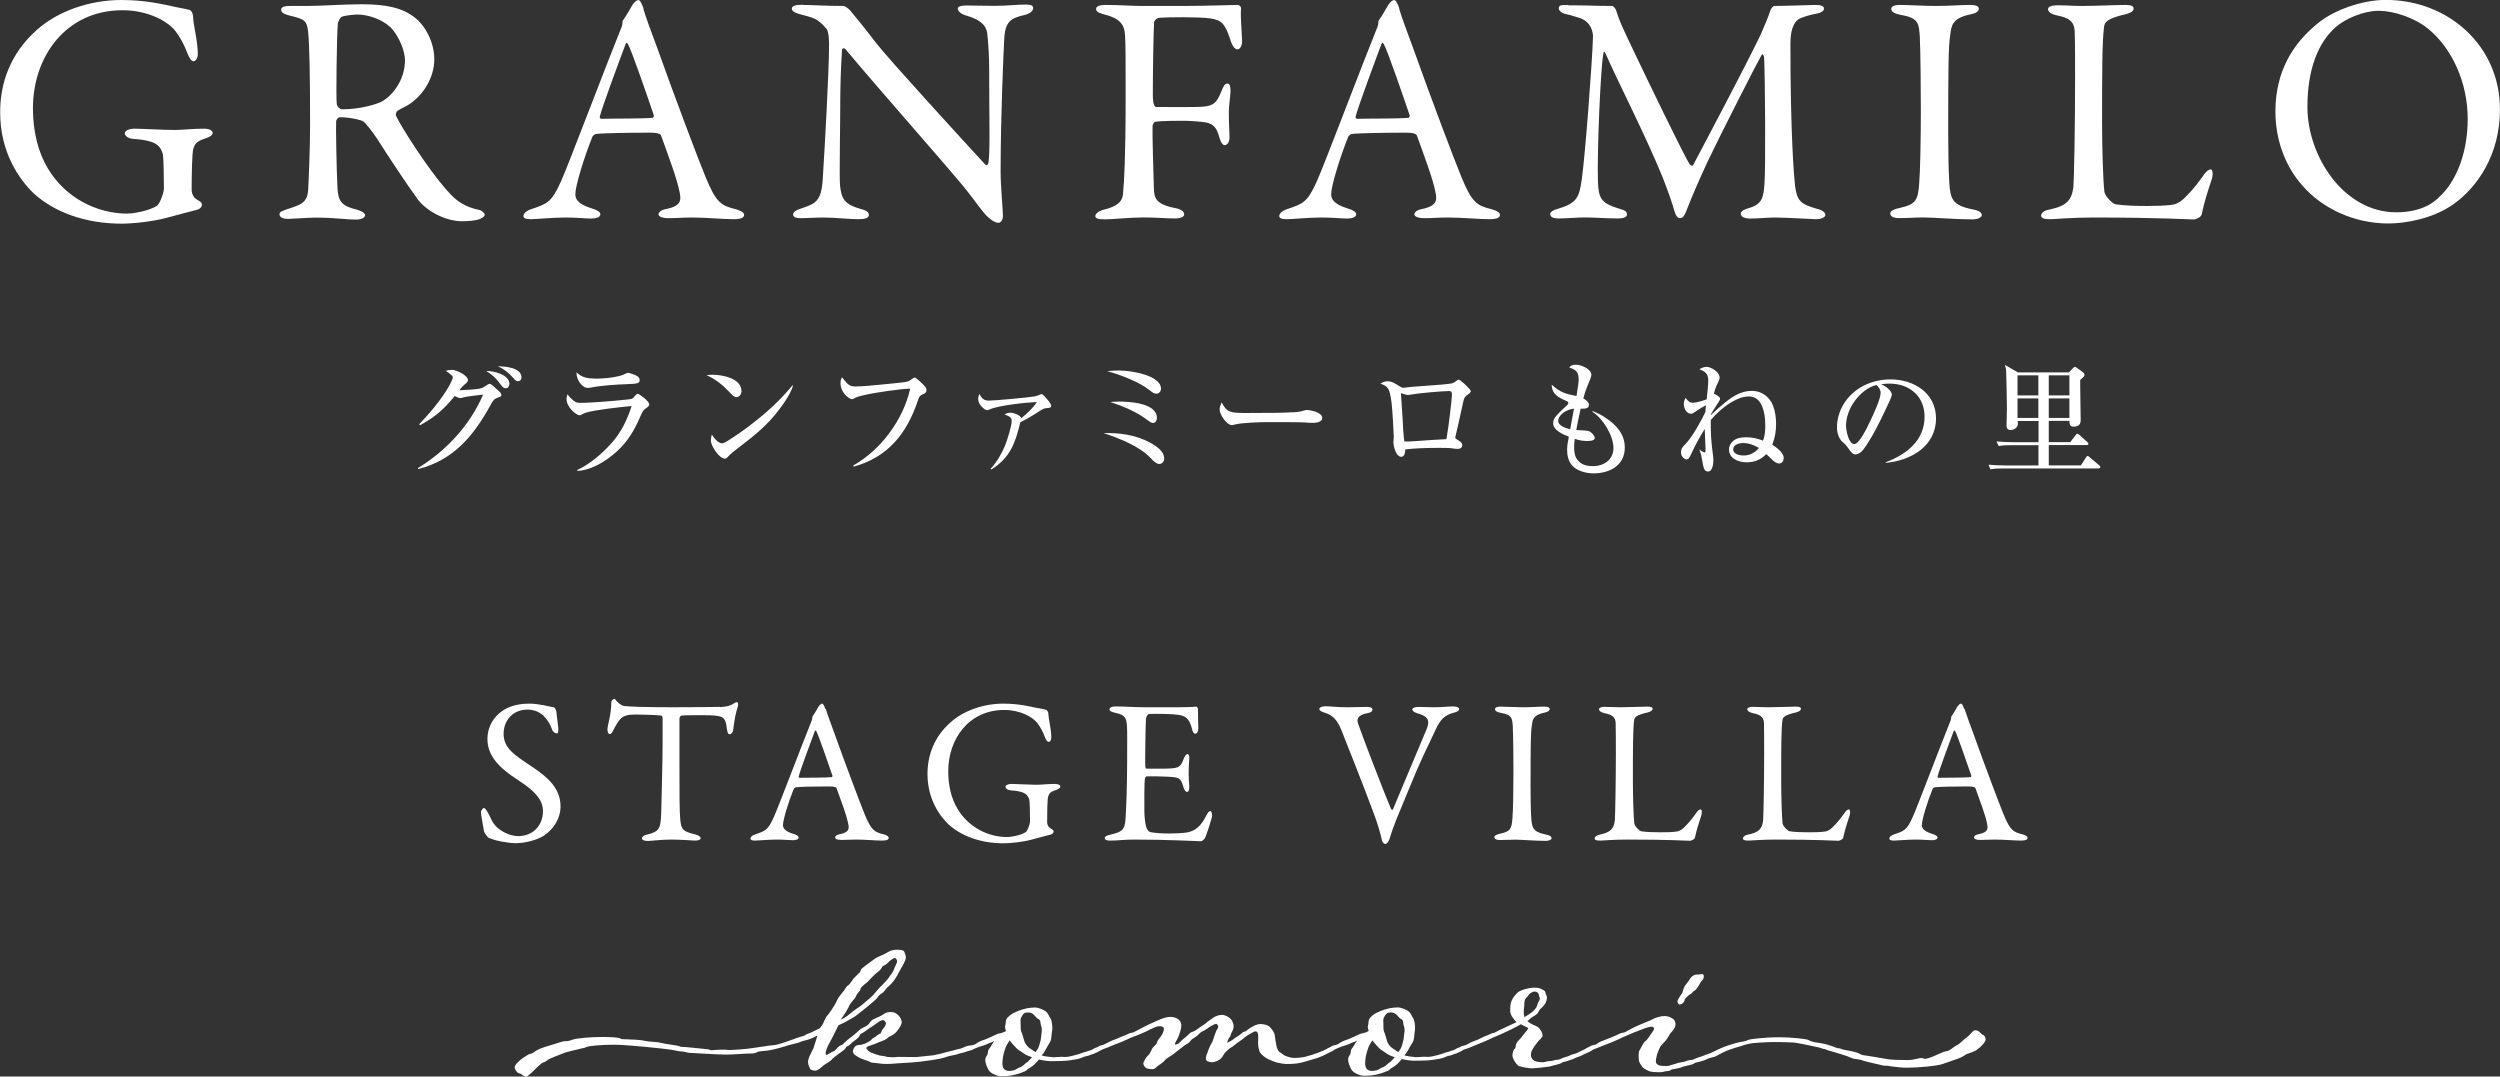 <?xml version="1.0" encoding="UTF-8"?>
<svg id="Layer_2" data-name="Layer 2" xmlns="http://www.w3.org/2000/svg" viewBox="0 0 268.71 115.71">
  <rect x="0" y="0" width="268.71" height="115.71" fill="#333333" stroke="none"/>
  <defs>
    <style>
      .cls-1 {
        fill: #fff;
      }
    </style>
  </defs>
  <g id="_文字" data-name="文字">
    <g>
      <g>
        <path class="cls-1" d="M49.61,41.93c.35,0,1.5-.08,1.85-.14,.36-.06,.46-.13,.75-.32,.1-.07,.32-.22,.43-.22,.15,0,.58,.42,.85,.67,.29,.26,.4,.36,.4,.53,0,.15-.08,.19-.36,.28-.49,.15-.63,.47-.85,.89-1.81,3.27-3.97,5.84-7.73,6.8l-.04-.1c3.05-1.87,5.6-4.61,7.02-7.91-.53,.06-1.87,.21-2.19,.32-.07,.03-.2,.06-.26,.06-.14,0-.49-.15-.61-.22-1.17,1.44-2.09,2.23-3.71,3.13l-.11-.1c1.1-1.14,2.05-2.26,2.88-3.55,.25-.39,.74-1.23,.74-1.5,0-.11-.08-.18-.18-.26-.11-.1-.35-.28-.58-.43,.18-.06,.49-.11,.68-.11,.45,0,1.71,.6,1.71,1.1,0,.14-.07,.24-.42,.53-.17,.14-.35,.36-.5,.56,.07,.01,.14,.01,.22,.01Zm5.14-.65c0,.24-.14,.45-.39,.45-.26,0-.38-.17-.79-.72-.32-.42-.88-.89-1.32-1.14,.81-.01,2.51,.39,2.51,1.42Zm1.3-.71c0,.24-.14,.4-.39,.4-.15,0-.29-.1-.47-.32-.39-.47-1.04-1.02-1.69-1.28,.79,0,2.55,.14,2.55,1.2Z"/>
        <path class="cls-1" d="M61.61,43.04c.33,.24,.4,.26,.81,.26,1.25,0,4.08-.25,5.2-.38,.33-.04,.4-.07,.64-.38,.06-.07,.22-.22,.28-.22,.14,0,1.24,.78,1.24,1.14,0,.2-.21,.33-.36,.43-.26,.17-.33,.29-.52,.71-.53,1.23-1.14,2.44-2.17,3.5-1.1,1.16-3.02,2.47-4.68,2.51v-.1c1.11-.49,2.55-1.59,3.76-2.97,.97-1.11,1.64-2.49,2.08-3.9-1.32,.13-3.72,.38-4.92,.71-.15,.04-.4,.18-.53,.25-.06,.03-.1,.04-.14,.04-.32,0-1.41-.84-1.41-1.76,0-.19,.04-.33,.11-.5,.18,.26,.35,.45,.61,.64Zm2.33-2.34c.86,0,1.81-.08,2.65-.29,.31-.08,.47-.15,.63-.24,.13-.07,.22-.1,.28-.1,.12,0,.81,.22,1.04,.39,.14,.1,.21,.24,.21,.4,0,.35-.25,.39-1.38,.43-1.09,.04-2.73,.14-3.82,.36-.14,.03-.26,.04-.4,.04-.61,0-1.25-.98-1.18-1.67,.57,.57,1.21,.67,1.98,.67Z"/>
        <path class="cls-1" d="M76.58,40.28c1.07,0,3.12,.38,3.12,1.77,0,.31-.24,.64-.54,.64-.25,0-.42-.18-.88-.67-.61-.65-1.39-1.27-2.34-1.7,.24-.03,.47-.04,.64-.04Zm1.04,7.37c.15,0,.32-.1,.57-.25,.84-.53,1.76-1.16,2.63-1.84,1.63-1.25,3.04-2.55,4.36-4.14l.06,.03c-.31,1.04-1.31,2.37-1.96,3.16-1.21,1.45-2.54,2.47-4.03,3.61-.47,.36-.72,.56-.99,.86-.1,.11-.21,.22-.36,.22-.56,0-1.49-1.32-1.49-1.95,0-.22,.04-.43,.1-.65,.21,.36,.66,.95,1.11,.95Z"/>
        <path class="cls-1" d="M91.08,41.23c.2,.19,.42,.31,.84,.31,.78,0,2.08-.13,2.86-.21,.45-.04,2.31-.22,2.59-.28,.29-.06,.35-.1,.57-.26,.21-.15,.31-.21,.38-.21,.15,0,.91,.74,1.04,.89,.12,.14,.22,.26,.22,.46,0,.24-.14,.35-.35,.43-.31,.14-.42,.19-.57,.68-1.18,3.54-3.2,6.09-6.91,7.12l-.04-.13c2.97-1.66,5.38-4.93,6.12-8.25-.82-.03-3.75,.43-4.56,.6-.46,.1-1.07,.21-1.48,.45-.07,.04-.15,.08-.22,.08-.21,0-1.23-.61-1.23-1.77,0-.22,.07-.39,.15-.6,.25,.31,.43,.53,.58,.68Z"/>
        <path class="cls-1" d="M106.55,50.48l-.07-.1c.68-.72,1.18-1.62,1.56-2.52,.22-.57,.7-2.05,.7-2.62,0-.36-.22-.49-.77-.7,.22-.11,.38-.18,.64-.18,.33,0,1.04,.25,1.17,.58,.57-.45,1.27-1.1,1.67-1.73-1.1,.04-4.1,.36-5.03,.78-.18,.08-.26,.1-.32,.1-.26,0-.96-.6-.96-1.17,0-.22,.03-.38,.13-.57,.25,.45,.46,.71,1,.71,.65,0,4.22-.33,4.92-.45,.2-.03,.36-.1,.53-.17,.1-.04,.21-.08,.26-.08,.08,0,.36,.29,.65,.64,.11,.12,.36,.46,.36,.61,0,.22-.19,.24-.43,.25-.38,.03-.46,.08-1.25,.6-.43,.28-1.2,.72-1.64,.92-.52,2.19-1.11,3.86-3.12,5.08Z"/>
        <path class="cls-1" d="M119.16,46.55c1.73,0,3.58,.39,4.99,1.35,.61,.42,.98,.85,.98,1.37,0,.31-.2,.6-.53,.6-.24,0-.5-.18-.92-.63-1.2-1.27-3.3-2.1-5.06-2.69h.54Zm1.24-6.72c1.11,0,4.39,.49,4.39,1.96,0,.24-.2,.53-.5,.53-.21,0-.4-.11-.78-.42-.98-.79-3.05-1.62-4.51-2.01,.47-.04,.93-.07,1.41-.07Zm-.22,3.33c1.16,0,4.17,.13,4.17,1.77,0,.14-.08,.53-.42,.53-.17,0-.29-.08-.63-.33-1.09-.85-2.63-1.49-3.96-1.92,.31-.03,.53-.04,.84-.04Z"/>
        <path class="cls-1" d="M133.79,44.39c.6,0,1.21-.01,1.81-.01,1.06,0,2.12,0,3.16-.06,.45-.01,.89-.03,1.31-.17,.11-.04,.28-.08,.39-.08,.31,0,1.66,.21,1.66,.86,0,.42-.63,.52-.93,.52-.28,0-.57-.01-.85-.04-.4-.04-3.41-.04-4.01-.04-.86,0-2.84,.06-3.61,.26-.11,.03-.24,.06-.33,.06-.53,0-1.3-1.13-1.3-1.66,0-.26,.11-.54,.22-.78,.53,1.07,.99,1.14,2.48,1.14Z"/>
        <path class="cls-1" d="M149.16,40.98c.49,0,.92,.33,1.32,.57,.13,.07,.22,.13,.36,.13,.06,0,.18-.01,.33-.04,.21-.04,1.17-.11,2.19-.18,1.16-.08,2.4-.18,2.67-.25,.22-.06,.35-.15,.52-.28,.11-.08,.17-.13,.22-.13,.18,0,.84,.65,1.03,.85,.1,.1,.29,.31,.29,.42,0,.08-.11,.2-.35,.36-.26,.2-.36,.26-.47,.78-.24,1.1-.5,2.31-.82,3.66-.01,.06-.03,.13-.03,.17,0,.08,.03,.11,.39,.33,.17,.11,.36,.24,.36,.45,0,.31-.22,.43-.5,.43-.18,0-.47-.04-.67-.07-.26-.04-.88-.04-1.42-.04-1.03,0-2.55,.03-3.54,.17,0,.29-.06,.79-.43,.79-.56,0-.84-1.13-.84-1.57,0-.15,.04-.39,.04-.57,0-.4-.15-2.87-.22-3.48-.04-.39-.15-1.2-.31-1.55-.2-.43-.49-.54-.91-.7,.25-.14,.47-.25,.77-.25Zm6.9,1.34c0-.18-.14-.29-.25-.29-.82,0-3.47,.24-4.29,.4-.06,.01-.15,.03-.21,.03-.08,0-.28-.06-.52-.14-.11-.04-.15-.06-.17-.06-.03,0-.04,.03-.04,.07,0,.06,.01,.24,.04,.58,.04,.53,.11,1.56,.14,2.12,.03,.6,.08,1.82,.19,2.42,.28,.01,.71,0,1.09-.03,1.13-.08,2.51-.18,3.43-.22,.26-1.53,.59-4.24,.59-4.89Z"/>
        <path class="cls-1" d="M169.67,40.67c0-.8-.44-.97-1.01-1.18,.21-.23,.42-.29,.73-.29,.54,0,1.66,.45,1.66,1.1,0,.2-.25,.77-.42,1.17-.2,.48-.32,.86-.45,1.35,.23,.12,.61,.41,.61,.69,0,.42-.48,.44-.89,.41-.17,.77-.34,1.53-.48,2.3,.15,.01,.36,.03,.7,.04,.54,.03,.7,.05,.92,.24,.2,.17,.37,.42,.37,.57,0,.33-.6,.33-.84,.33-.45,0-.89-.09-1.31-.23-.09,.64-.15,1.73,.27,2.23,.41,.5,.86,.7,1.7,.7,1.17,0,2.19-.69,2.19-1.94,0-1.35-1.14-3.2-2.27-3.9l.04-.07c.5,.19,.96,.42,1.39,.72,1.16,.77,2.06,1.75,2.06,3.2,0,1.94-1.65,2.77-3.37,2.77-.8,0-1.84-.27-2.35-.92-.36-.45-.48-1.05-.48-1.61,0-.44,.09-.96,.19-1.41-.61-.24-1.69-.68-1.69-1.45,0-.16,.05-.4,.15-.54,.23-.37,.92-1.01,1.29-1.34,.11-.09,.19-.19,.19-.28,0-.12-.05-.16-.17-.21-.86-.39-1.58-.69-1.62-1.77,.96,.85,1.46,.97,2.67,1.22,.12-.73,.24-1.54,.24-1.92Zm-2.19,4.57c0,.54,.88,.8,1.29,.9l.41-2.22c-.96,.11-1.7,.77-1.7,1.31Z"/>
        <path class="cls-1" d="M184.26,42.35c.07,0,.62,.28,.62,.5,0,.17-.24,.49-.34,.64-.15,.2-.5,.8-.65,1.05v.09c.33-.36,1.12-1.04,1.51-1.35,.86-.7,1.77-1.27,2.92-1.27,1.01,0,1.91,.65,2.26,1.61,.23,.62,.32,1.29,.32,1.95,0,.81-.12,1.47-.41,2.23,.44,.28,1.23,.85,1.23,1.42,0,.31-.17,.6-.5,.6-.28,0-.58-.25-.77-.44-.2-.2-.4-.39-.61-.57-.6,.62-1.27,.88-2.12,.88s-1.88-.4-1.88-1.37c0-.4,.2-.73,.5-.97,.37-.28,.88-.35,1.33-.35,.64,0,1.22,.12,1.82,.36,.21-.48,.25-1.1,.25-1.62,0-.7-.09-1.7-.5-2.39-.27-.44-.68-.74-1.27-.74s-1.25,.25-1.87,.62c-.89,.53-1.71,1.3-2.22,1.92v.31c0,1.25,.05,2.02,.21,3.24,.03,.21,.07,.54,.07,.68,0,.38-.05,1.3-.58,1.3-.23,0-.36-.13-.44-.35-.07-.19-.12-.45-.16-.73-.07-.44-.15-.84-.32-1.26v-.03c.13,.12,.42,.32,.58,.32,.08,0,.08-.24,.08-.29,0-.52-.08-1.57-.09-2.24-.52,.85-1,1.7-1.42,2.63-.23,.49-.32,.65-.52,.65s-.61-.25-.61-.77c0-.39,.21-.61,.46-.86,.73-.73,1.71-2.51,2.16-3.46,.01-.24,.04-.48,.07-.73-.6,.31-.76,.44-1.29,.78-.12,.08-.19,.13-.33,.13-.5,0-.77-.62-.77-1.05,0-.24,.07-.44,.19-.65,.29,.37,.44,.52,.81,.52,.32,0,1.14-.24,1.46-.37,.05-.58,.17-1.49,.17-2.04,0-.69-.33-.97-.96-1.18,.23-.15,.49-.27,.77-.27,.52,0,1.41,.58,1.41,1.15,0,.17-.08,.36-.21,.61-.2,.38-.32,.76-.41,1.19,.01-.01,.04-.03,.07-.03Zm3.11,5.27c-.41,0-1.08,.16-1.08,.68s.7,.66,1.1,.66c.65,0,1.27-.29,1.66-.82-.52-.31-1.09-.52-1.69-.52Z"/>
        <path class="cls-1" d="M202.69,49.68c2.2-.82,4.17-2.32,4.17-4.89,0-.98-.32-1.9-1.05-2.58-.78-.72-1.75-.98-2.79-.98-.28,0-.56,.03-.82,.07,.4,.17,1.14,.65,1.14,1.14,0,.21-.44,1.09-.56,1.35-.58,1.27-1.7,3.54-2.55,4.59-.2,.24-.48,.46-.81,.46-.3,0-.5-.29-.85-.78-.21-.29-.25-.33-.53-.56-.4-.33-.6-1.04-.6-1.54,0-1.09,.4-2.19,1.08-3.04,1.13-1.43,2.89-2.14,4.69-2.14,2.5,0,4.88,1.47,4.88,4.19,0,3.01-2.72,4.54-5.4,4.78v-.09Zm-3.35-6.56c-.58,.8-.92,1.77-.92,2.62,0,.58,.29,1.99,.89,1.99,.52,0,1.35-1.71,1.74-2.54,.31-.65,1.09-2.31,1.09-2.97,0-.33-.21-.62-.45-.84-.9,.21-1.74,.9-2.35,1.74Z"/>
        <path class="cls-1" d="M222.39,40.02l.38-.41c.09-.09,.16-.17,.25-.17,.03,0,.08,0,.19,.08l.68,.5c.09,.07,.16,.15,.16,.27,0,.15-.11,.24-.46,.54v.76c0,1.19,.05,2.39,.05,3.58,0,.17-.04,.37-.16,.49-.12,.12-.37,.2-.56,.2-.46,0-.48-.24-.49-.62h-2.22v2.28h2.31l.56-.73c.07-.09,.12-.17,.21-.17,.07,0,.15,.07,.24,.15l.81,.73c.11,.09,.13,.15,.13,.21,0,.12-.11,.13-.2,.13h-4.06v2.18h3.45l.53-.82c.08-.12,.13-.19,.2-.19s.12,.05,.23,.15l1.01,.85c.07,.05,.12,.11,.12,.19,0,.12-.11,.15-.21,.15h-10.17c-.48,0-.96,.01-1.43,.09l-.21-.49c.62,.05,1.26,.08,1.88,.08h3.49v-2.18h-2.85c-.49,0-.97,.01-1.43,.09l-.23-.49c.64,.05,1.26,.08,1.9,.08h2.62v-2.28h-2.23c0,.08,.01,.23,.01,.31,0,.36-.4,.66-.76,.66-.32,0-.46-.16-.46-.48,0-.44,.04-1.25,.04-1.9,0-.58-.05-3.11-.08-3.96,0-.17-.09-.48-.13-.66l1.39,.81h5.51Zm-5.54,2.48h2.24v-2.16h-2.24v2.16Zm0,2.42h2.24v-2.1h-2.24v2.1Zm5.58-4.58h-2.22v2.16h2.22v-2.16Zm0,2.48h-2.22v2.1h2.22v-2.1Z"/>
      </g>
      <g>
        <path class="cls-1" d="M180.57,107.96c.12,0,.35-.11,.44-.31,.1-.13,0-.18,.17-.36,.15-.16,.37-.38,.57-.47,.15-.07,.17-.27,.39-.34,.17-.09,.49-.58,.62-.85,.05-.09,.07-.16,.25-.31,.12-.2,.12-.27,.12-.4,0-.09-.02-.22-.17-.22s-.39,.05-.54,.05c-.2,0-.34,.04-.52,.18-.22,.18-.25,.27-.37,.47-.17,.25-.42,.47-.54,.78-.07,.16-.1,.34-.17,.54-.1,.16-.27,.38-.35,.52-.05,.09-.17,.29-.17,.4,0,.16,.12,.34,.27,.34Z"/>
        <path class="cls-1" d="M213.15,111.25c-.07-.04-.22-.16-.37-.31-.15-.16-.3-.2-.52-.2s-.52,.54-.86,.76-.74,.7-1.08,.85c-.35,.16-.74,.6-1.08,.63-.35,.02-1.38,.58-1.85,.72-.47,.13-.44,.13-.76,.04-.32-.09-.79,.2-1.6,.2s-1.68-.02-2.22-.11c-.54-.09-2.07-.36-2.29-.38-.22-.02-.39-.04-.71-.22-.32-.18-1.41-.36-1.63-.4-.22-.04-.37-.16-.54-.16s-.12,0-.71-.22c-.59-.22-1.31-.36-1.7-.4-.39-.04-.72-.18-.86-.27-.15-.09-1.65-.29-3.18-.29s-3.13,.2-3.3,.29c-.17,.09-.39,.16-.84,.22-.44,.07-1.73,.49-2.1,.67-.37,.18-.74,.34-1.08,.52-.17,.07-.54,.16-.69,.25-.15,.09-.89,.27-1.04,.38-.25,.16-.57,.09-.84,.2-.15,.09-.52,.16-.91,.22-.15,.07-.64,.2-.84,.25-.12,.07-.27,.09-.44,.09s-.37-.02-.54-.02c-.2,0-.59-.16-.59-.43,0-.52,.2-1.05,.39-1.46,.12-.31,.37-.49,.59-.74,.22-.22,.25-.4,.44-.61,0-.22,.69-.69,.69-1.17,0-.36-.1-.54-.35-.69-.25-.16-.52-.25-.84-.25-.44,0-1.01,.18-1.38,.4-.15,.09-.57,.22-1.38,.58-.62,.27-1.21,.6-1.33,.67-.25,.18-.35,.09-.67,.22-.25,.11-.52,.27-1.48,.63-.37,.13-.86,.34-.94,.43-.02,.07-.34,.2-.59,.22-.1,.05-.15,.05-.27,.13-.11,.05-.19,.09-.24,.12-.05,.02-.09,.04-.13,.06-.12,.11-.2,.13-.64,.34-.37,.16-.25,.13-.42,.2-.15,.07-.49,.13-.67,.22-.12,.11-.84,.25-.96,.36-.27,.16-.59,.09-.84,.2-.2,.09-.59,.02-.91,.16-.07,.02-.2,.02-.32,.02-.17,0-.39-.02-.59-.07-.42-.11-.59-.43-.59-.72,0-.25,.07-.43,.22-.67,.1-.22,.32-.45,.47-.67,.15-.22,.47-.45,.54-.63,.02-.02,.02-.07,.02-.11,0-.25-.2-.69-.52-.92-.3-.2-.74-.25-1.11-.65,.12-.04,.17-.13,.27-.2,.32-.34,.76-.4,.91-.76,.15-.34,.32-.36,.62-.74,.3-.38,.3-.72,.3-.87,0-.18-.15-.27-.15-.4,0-.29-.25-.34-.47-.47-.2-.11-.49-.13-.76-.13-.59,0-1.43,.25-1.73,.49-.22,.2-.54,.54-.69,.92-.15,.36-.15,.72-.15,1.12,.03,.43,.27,.67,.44,.9,.02,.07,.12,.16,.25,.27-.69,.34-1.9,.87-2.05,.96-.27,.18-.35,.18-.67,.27-.22,.13-.54,.22-.74,.31l-.74,.36c-.37,.13-.89,.34-.94,.4-.03,.05-.37,.2-.62,.25-.05,.02-.17,.02-.27,.11-.06,.03-.1,.05-.14,.07-.1,.02-.2,.06-.25,.09-.1,.09-.25,.13-.32,.18-.07,.02-.27,.07-.37,.11-.25,.11-.39,.11-.57,.18-.27,.11-.37,.13-.86,.27-.39,.11-.74,.18-1.04,.18-.07,0-.15-.02-.35-.02-.25,0-.52,.05-.91,.05-.57-.05-.94-.11-1.23-.2,.2-.18,.32-.4,.44-.61,0-.02,.03-.04,.03-.07,.15-.25,.27-.49,.42-.72,.17-.22,.17-.65,.22-1.1,.02-.11,.05-.27,.05-.43,0-.43-.1-.92-.2-1.05-.15-.22-.27-.56-.49-.74-.25-.2-.84-.43-1.18-.43-.25,0-.59,.04-.89,.09-.27,.07-.84,.22-1.13,.38-.3,.11-.64,.31-.91,.6-.27,.29-.17,.56-.27,.94-.02,.02-.02,.04-.02,.09,0,.11,.07,.27,.1,.43-.2,.13-.39,.18-.62,.25-.3,0-.59,.25-1.6,.65-.42,.13-.86,.34-.94,.43-.05,.07-.37,.2-.59,.22-.1,.05-.2,.05-.27,.13-.08,.04-.16,.07-.22,.11-.06,.02-.12,.05-.17,.07-.07,.09-.27,.16-.32,.18-.05,.05-.22,.11-.37,.16-.3,.16-.72,.25-.89,.34-.17,.07-.39,.09-.57,.16-.49,.18-1.21,.2-1.48,.2-.35,0-.74-.16-.91-.22-.2-.07-.42-.31-.59-.38-.17-.09-.32-.45-.37-.69-.05-.27-.17-.9-.17-1.05,0-.18-.12-.54-.52-.96-.22-.25-.69-.34-1.04-.34-.44,0-.94,.31-1.28,.54-.17,.11-.25,.25-.35,.25-.17,0-.37,.2-.67,.43-.32,.2-.44,.27-.74,.52-.05,.05-.44,.22-.52,.27,0-.11,.12-.43,.15-.45,.3-.36,.17-.43,.42-.85,.07-.16,.12-.31,.12-.45,0-.25-.1-.47-.2-.65-.15-.29-.71-.6-1.06-.6s-.67,.16-.89,.27c-.17,.16-.69,.45-.86,.65-.15,.13-.67,.43-.84,.58-.2,.16-.49,.31-.67,.36-.15,.02-.39,.34-.57,.47-.17,.13-.59,.49-.74,.67-.12,.13-.35,.2-.44,.2-.02,0-.05,0-.05-.04,0-.13,.22-.49,.25-.54,.1-.16,.44-.96,.44-1.48,0-.34-.17-.58-.44-.74-.25-.13-.49-.18-.76-.18-.59,0-1.36,.4-1.78,.58-.59,.25-1.87,.92-2.02,1.01-.27,.16-.35,.07-.67,.22-.22,.11-.47,.22-.74,.31-.12,.04-.52,.25-.74,.31-.37,.13-.84,.38-.94,.43-.22,.13-.35,.18-.59,.22-.1,.02-.15,.07-.27,.13-.08,.04-.13,.07-.18,.09-.1,.02-.19,.06-.24,.09-.1,.09-.25,.13-.32,.18-.07,.02-.27,.07-.37,.11-.25,.11-.39,.11-.57,.18-.27,.11-.37,.13-.86,.27-.39,.11-.74,.18-1.04,.18-.07,0-.15-.02-.35-.02-.25,0-.52,.05-.91,.05-.57-.05-.94-.11-1.23-.2,.2-.18,.32-.4,.44-.61,0-.02,.03-.04,.03-.07,.15-.25,.27-.49,.42-.72,.17-.22,.17-.65,.22-1.1,.02-.11,.05-.27,.05-.43,0-.43-.1-.92-.2-1.05-.15-.22-.27-.56-.49-.74-.25-.2-.84-.43-1.18-.43-.25,0-.59,.04-.89,.09-.27,.07-.84,.22-1.13,.38-.3,.11-.64,.31-.91,.6-.27,.29-.17,.56-.27,.94-.02,.02-.02,.04-.02,.09,0,.11,.07,.27,.1,.43-.2,.13-.39,.18-.62,.25-.3,0-.59,.25-1.6,.65-.42,.13-.86,.34-.94,.43-.05,.07-.37,.2-.59,.22,0,0-.01,0-.02,0-.01,0-.03,0-.04,0-.2,.01-.48,.09-.59,.14-.16,.1-.39,.16-.51,.21-.12,.03-.44,.09-.59,.14-.39,.13-.63,.15-.91,.23-.43,.14-.59,.17-1.39,.34l-1.85,.19-1.93-.02c-.19,.02-.36,.03-.53,.04l-.43-.02c-.3,0-.39-.09-.74-.13-.3-.02-.35-.04-.42-.09-.1,0-.59-.18-.81-.27-.2-.11-.47-.31-.49-.49,0-.16,.3-.2,.64-.34,.35-.09,.67-.29,1.04-.4,.37-.11,.72-.4,.72-.45,.07-.02,.47-.16,.81-.52,.27-.31,.59-.78,.59-1.05,0-.52-.59-1.1-1.08-1.1-.32,0-.57,.02-.79,.18-.2,.16-.76,.43-1.09,.56-.25,.09-.39,.27-.59,.56-.25,.27-.74,.4-.91,.56-.2,.18-.62,.56-.74,.65-.27,.2-.72,.54-.89,.72-.2,.18-.25,.31-.44,.34-.17,.07-.3,.16-.54,.45-.22,.25-.27,.16-.62,.38-.2,.13-.32,.2-.39,.2s-.1-.04-.1-.11c0-.18,.02-.52,.64-1.59,.17-.29,.27-.54,.74-1.48,.67-.27,1.06-.54,1.5-.78,.37-.2,.57-.4,1.06-.78,.27-.2,.47-.38,.74-.6,.3-.27,.67-.52,.86-.78,.15-.27,.44-.47,.54-.52,.1-.02,.35-.36,.42-.45,.07-.11,.59-.54,.69-.7,.12-.13,.3-.38,.52-.76,.25-.43,.39-.78,.57-1.03,.12-.2,.32-.65,.35-.85,0-.18-.12-.65-.27-.76-.07-.05-.34-.11-.69-.11-.3,0-.67,.07-.96,.25-.59,.38-1.11,.47-1.5,.78-.34,.27-1.38,.96-1.43,1.14,0,.18-.15,.34-.25,.4-.12,.13-.32,.29-.52,.52-.17,.22-.42,.65-.59,.74-.15,.07-.32,.36-.47,.6-.15,.22-.54,.61-.69,.94-.12,.34-.62,1.12-.94,1.55-.39,.4-.44,.72-.59,1.01-.07,.18-.37,.52-.37,.52-.39,.18-1.01,.52-1.26,.58-.25,.07-.3,.2-.52,.25-.74,.18-1.63,.61-2.71,.9-.27,.07-.35,.07-.94,.13-.59,.07-2.34,.38-3.03,.4-.52,.02-.79,.07-1.13,.07-.12,0-.25,0-.39-.02-.12-.02-.27-.02-.44-.02-.54,0-1.18,.07-1.26,.07-.1,0-.05-.09-.54-.13-.49-.04-2.05-.22-2.24-.22-.32,0-.44,0-.64-.09-.27-.11-1.5-.22-1.97-.36-.47-.13-1.23-.09-1.75-.22-.52-.13-1.53-.13-1.92-.16-.39-.02-.54,.02-.69-.09-.15-.11-.94-.16-2.02-.16s-2.71,.13-3.11,.29c-.39,.16-.62,.16-.84,.16s-.62,.18-1.5,.43c-.89,.25-1.43,.47-1.63,.63-.2,.16-.42,.29-.59,.31-.17,.02-.37,.18-.72,.4-.35,.22-.94,.76-.94,1.03s.3,.65,.52,.67c.22,.02,.47,.36,.69,.36s.94-.78,1.23-1.05c.3-.27,.47-.43,.59-.47,.12-.04,.35-.13,.52-.29,.17-.16,1.31-.56,1.73-.74,.42-.18,1.6-.4,1.8-.47,.2-.07,.35-.04,.64-.18,.3-.13,1.58-.25,2.98-.25s5.43,.43,6.12,.54c.57,.09,.81,.18,1.06,.18,.35,0,.67,.16,.99,.16,.17,0,2.89,.18,3.8,.18s2-.11,2.39-.11c.54,0,.81-.02,.96-.13,.17-.13,.57-.11,1.23-.2,.67-.09,1.92-.47,2.1-.54,.17-.07,1.13-.25,1.41-.4,.3-.16,.67-.07,1.78-.67-.07,.22-.27,.92-.42,1.34-.22,.52-.59,1.03-.59,1.52,0,.25,.15,.58,.22,.72,.07,.13,.37,.2,.57,.2,.25,0,.69-.38,.89-.58,.25-.2,.79-.43,.91-.67,.02-.07,1.16-.9,1.23-.94,.32-.25,.2-.38,.44-.45,.22-.07,.42-.38,.67-.54,.37-.25,.57-.45,.64-.63,.03-.16,.25-.2,.44-.34,.2-.13,.54-.4,.79-.54,.25-.16,.44-.31,.76-.54,.17-.11,.35-.2,.47-.2,.2,0,.34,.2,.34,.34,0,.16-.1,.36-.3,.58-.27,.31-.12,.47-.39,.56-.25,.11-.42,.34-.64,.43-.2,.09-.27,.29-.47,.38-.25,.13-.37,.22-.69,.31-.32,.13-.67-.05-.94,.38-.07,.16-.12,.27-.12,.38,0,.18,.1,.29,.32,.45,.39,.29,.86,.43,1.11,.52,.35,.07,.44,.25,.74,.25,.27,0,.86,.13,1.38,.13,.46,0,.84-.03,1.14-.06,1.36-.07,2.27-.14,3.13-.26,.8-.11,1.55-.22,2.06-.38,.16-.05,.35-.13,.51-.16,.4-.09,.72-.13,.91-.21,.16-.08,.67-.15,.87-.25,0,0,.11-.04,.25-.08,0,0,.02,0,.03,0,.07,0,.32-.11,.39-.13,0,0,.52-.25,.62-.27,.12-.04,.89-.27,1.09-.4,.15-.09,.44-.11,.64-.29-.03,.04-.03,.07-.03,.07-.1,.09-.35,.63-.54,.83-.2,.25,0,.45-.27,.76-.07,.11-.12,.25-.12,.4,0,.31,.15,.7,.32,1.01,.22,.52,1.16,.74,1.33,.74,.86,0,1.55-.09,2.59-.52,.27-.11,.2-.22,.54-.38,.37-.2,.74-.58,.99-.9,.44,.11,.99,.18,1.33,.18,.86,0,1.43-.02,1.97-.09,.49-.07,.96-.13,1.28-.27,.1-.04,.22-.11,.32-.13,.25-.07,.44-.09,.57-.16,.1-.07,.42-.11,.54-.2,0,0,.37-.16,.47-.22,.01-.01,.04-.03,.07-.06,.08-.03,.17-.06,.22-.1,.1-.07,.47-.18,.64-.25,.3-.11,.76-.34,1.06-.43,.2-.07,.76-.31,1.06-.45,.25-.16,1.18-.45,1.48-.61,.12-.07,.37-.13,.91-.43,.32-.13,.69-.36,1.04-.36,.32,0,.47,.11,.47,.27,0,.65-.71,1.19-.71,1.39-.02,.22-.32,.47-.47,.63-.15,.16-.25,.65-.57,.9-.27,.25-.3,.47-.44,.7-.02,.04-.02,.09-.02,.13,0,.13,.1,.29,.22,.4,.1,.18,.67,.2,.81,.2,.17,0,.35-.2,.54-.36,.2-.16,.62-.38,.74-.61,.2-.22,.79-.52,1.06-.76,.3-.25,.54-.43,.84-.65,.25-.25,.52-.31,.76-.54,.2-.29,.37-.38,.62-.54,.22-.13,.27-.2,.44-.38,.25-.25,.49-.27,.79-.49,.25-.2,.42-.29,.59-.38,.15-.09,.32-.16,.42-.16,.03,0,.05,0,.07,.02,.05,.05,.15,.16,.15,.29,0,.07-.03,.16-.1,.25-.2,.25-.42,1.12-.54,1.39-.15,.22-.32,.56-.42,.85-.07,.31-.27,.58-.27,.92,0,.4,.54,.4,.74,.4,.22-.02,.64-.16,.86-.38,.27-.25,.3-.52,.57-.76,.35-.29,.27-.29,.52-.43,.27-.13,.57-.45,.79-.58,.27-.2,.39-.25,.69-.52,.35-.27,.49-.31,.67-.43,.2-.09,.32-.22,.52-.22,.07,0,.2,.07,.22,.22,.05,.11,.05,.25,.05,.4,0,.22-.02,.45-.02,.6,0,.43,.1,.83,.2,1.03,.1,.2,.54,.58,.89,.74,.37,.16,.81,.38,1.26,.43,.25,.04,.44,.09,.64,.09,.79,0,1.31,0,2.42-.36,.17-.07,1.01-.25,1.55-.52,.59-.31,.96-.47,1.11-.54,.02-.02,.05-.05,.08-.1,.06-.02,.12-.05,.15-.06,0,0,.52-.25,.62-.27,.12-.04,.89-.27,1.08-.4,.15-.09,.44-.11,.64-.29-.03,.04-.03,.07-.03,.07-.1,.09-.35,.63-.54,.83-.2,.25,0,.45-.27,.76-.07,.11-.12,.25-.12,.4,0,.31,.15,.7,.32,1.01,.22,.52,1.16,.74,1.33,.74,.86,0,1.55-.09,2.59-.52,.27-.11,.2-.22,.54-.38,.37-.2,.74-.58,.99-.9,.44,.11,.99,.18,1.33,.18,.86,0,1.43-.02,1.97-.09,.49-.07,.96-.13,1.28-.27,.1-.04,.22-.11,.32-.13,.25-.07,.44-.09,.57-.16,.1-.07,.42-.11,.54-.2,0,0,.37-.16,.47-.22,.02-.01,.05-.04,.08-.08,.09-.03,.18-.07,.21-.08,.25-.09,.44-.13,.62-.22l1.09-.45c.17-.07,.76-.31,1.04-.45,.27-.16,1.26-.52,1.5-.67,.27-.11,1.06-.49,1.78-.9,.37,.22,.64,.29,.79,.43,0,.11-.64,.81-.64,.85-.05,.13-.37,.38-.59,.7-.2,.34-.07,.61-.22,.65-.15,.07-.25,.49-.25,.72,0,.29,.27,.81,.62,1.1,.2,.13,1.11,.29,1.48,.29,.32,0,1.75-.16,1.92-.2,.27-.11,1.18-.25,1.33-.43,.05-.07,.22-.04,.57-.16,0-.02,.54-.18,.62-.22,.39-.22,.81-.27,1.11-.49,.15-.07,.25-.09,.37-.16,.17-.09,.48-.19,.57-.31,.07-.03,.13-.06,.14-.07l1.7-.67c.2-.07,.76-.31,1.06-.45,.25-.16,1.23-.52,1.5-.67,.25-.11,.64-.22,.99-.38,.32-.13,.76-.27,1.01-.27,.15,0,.22,.11,.22,.22,0,.09-.05,.2-.17,.36-.12,.2-.35,.47-.39,.56-.1,.16-.25,.34-.37,.43-.2,.09-.44,.72-.62,.96-.07,.13-.1,.34-.1,.54,0,.13,.02,.27,.02,.43,0,.38,.25,.6,.37,.81,.1,.18,.72,.49,.89,.52,.1,.02,.52,.07,.89,.07,.2,0,.39-.02,.49-.04,.3-.13,.64-.04,.79-.2,.15-.13,.74-.09,1.33-.36,.3-.11,1.13-.2,1.26-.4,.07-.05,.35-.07,.67-.18,.17-.05,.42-.11,.62-.22,.39-.22,.76-.16,1.11-.4l.84-.43c.22-.11,.99-.38,1.28-.45,.3-.07,.52-.16,.79-.25,.27-.09,.74-.18,.94-.2,.2-.02,1.08-.09,1.68-.11s2,0,2.61,.04c.62,.04,2.44,.47,2.71,.52,.27,.04,.42,.16,.64,.18,.22,.02,.17,.07,.39,.13,.22,.07,1.85,.54,2.07,.63,.22,.09,.64,.29,.86,.31,.22,.02,.62,.07,.81,.16,.2,.09,1.75,.43,1.9,.47,.15,.04,.39,.11,.59,.09,.2-.02,1.13,.22,2.37,.22s3.18-.2,3.7-.38c.52-.18,1.78-.6,1.97-.7,.2-.09,.44-.22,.59-.34,.15-.11,.72-.2,1.16-.49,.44-.29,.96-.87,.96-1.12s-.15-.43-.22-.47Zm-121.7-3.41c.15-.27,.47-.52,.54-.74,.1-.27,.37-.54,.47-.67,.02-.04,0-.2,.12-.31,.02-.02,.34-.34,.67-.58,.25-.27,.74-.81,1.16-1.12,.42-.31,.35-.56,.57-.63,.25-.05,.57-.45,.69-.54,.15-.09,.37-.29,.54-.29,.02,0,.22,.2,.22,.34,0,.16-.17,.45-.25,.65-.05,.18-.22,.54-.3,.65-.12,.11-.2,.29-.39,.54-.2,.25-.42,.49-.69,.76-.3,.27-.79,.87-.99,1.1-.22,.2-.52,.49-.76,.67-.25,.2-.52,.47-.89,.69-.32,.2-.59,.43-.86,.65-.25,.22-.72,.52-.94,.58,.99-1.37,.86-1.5,1.08-1.75Zm18.97,6.32c-.25,.13-.39,.38-.69,.52-.3,.09-.54,.29-.76,.36-.2,.05-.37,.07-.49,.07-.15,0-.25-.02-.35-.07-.17-.07-.39-.22-.39-.78,0-.25,.05-.47,.07-.69,.05-.29,.25-.99,.39-1.23l.32-.52c.17,.27,.67,.78,.81,.92,.25,.2,.59,.38,.76,.52,.22,.16,.49,.25,.84,.38-.22,.22-.42,.47-.52,.54Zm1.13-1.43l-.25,.36c-.25-.16-.54-.36-.72-.49-.25-.22-.47-.54-.52-.83-.1-.31-.15-.58-.3-.92-.05-.13-.05-.27-.05-.4,0-.47-.02-.56-.02-.67,0-.16,0-.34,.1-.47,.12-.2,.22-.43,.49-.47,.12,0,.2-.02,.27-.02,.1,0,.2,.02,.39,.11,.35,.22,.37,.45,.69,.61,.27,.13,.17,.45,.25,.65,.05,.13,.1,.31,.1,.52,0,.09,0,.16-.02,.25-.05,.27-.05,.67-.12,.9-.07,.22-.15,.65-.3,.9Zm37.86,1.43c-.25,.13-.39,.38-.69,.52-.3,.09-.54,.29-.76,.36-.2,.05-.37,.07-.49,.07-.15,0-.25-.02-.35-.07-.17-.07-.39-.22-.39-.78,0-.25,.05-.47,.07-.69,.05-.29,.25-.99,.39-1.23l.32-.52c.17,.27,.67,.78,.81,.92,.25,.2,.59,.38,.76,.52,.22,.16,.49,.25,.84,.38-.22,.22-.42,.47-.52,.54Zm1.13-1.43l-.25,.36c-.25-.16-.54-.36-.72-.49-.25-.22-.47-.54-.52-.83-.1-.31-.15-.58-.3-.92-.05-.13-.05-.27-.05-.4,0-.47-.02-.56-.02-.67,0-.16,0-.34,.1-.47,.12-.2,.22-.43,.49-.47,.12,0,.2-.02,.27-.02,.1,0,.2,.02,.39,.11,.35,.22,.37,.45,.69,.61,.27,.13,.17,.45,.25,.65,.05,.13,.1,.31,.1,.52,0,.09,0,.16-.02,.25-.05,.27-.05,.67-.12,.9-.07,.22-.15,.65-.3,.9Zm13.24-3.94c0-.25,.02-.49,.05-.6,0-.27,0-.63,.12-.81,.12-.2,.22-.22,.35-.43,.15-.25,.47-.36,.67-.38,.22,0,.44,.18,.44,.4,.02,.16,.1,.27,.1,.38,0,.07-.02,.13-.1,.25-.2,.31-.12,.4-.3,.72-.22,.29-.42,.52-1.26,1.01-.05-.18-.07-.36-.07-.54Z"/>
      </g>
      <g>
        <path class="cls-1" d="M19,.78c.71,.14,.96,.18,1.34,.28,.14,0,.42,.28,.42,.85,.04,.85,.5,2.55,.5,3.89,0,.46-.21,.78-.46,.78-.21,0-.42-.28-.64-.81-.35-.96-.81-1.8-1.34-2.48-.78-.96-2.83-2.19-5.66-2.19C7.11,1.1,3.54,6.05,3.54,11.64c0,2.51,.57,4.74,1.59,6.44,1.88,3.18,5.27,4.88,8.56,4.88,.42,0,2.19-.21,3.19-.85,.28-.18,.74-1.38,.74-1.84,0-1.24-.04-3.26-.11-3.68-.25-.81-.53-1.49-3.18-1.66-.53-.04-.92-.32-.92-.6,0-.25,.39-.5,1.06-.5,.64,0,3.22,.14,4.25,.14,.85,0,2.05-.14,3.18-.14,.57,0,.96,.18,.96,.46,0,.25-.39,.46-.81,.6-1.06,.32-1.13,.71-1.27,1.1s-.18,2.94-.18,4.39c0,.57,.32,.92,.5,1.03,.64,.35,.6,.46,.6,.64,0,.14-.14,.39-.53,.5-.64,.18-1.84,.46-3.22,.85-1.52,.42-3.72,.64-4.88,.64-3.96,0-7.25-1.27-9.41-3.22-1.63-1.56-3.64-4.46-3.64-8.71C0,8.95,1.1,5.73,4,3.18,6.23,1.2,9.62,0,13.06,0c2.58,0,4.46,.46,5.95,.78Z"/>
        <path class="cls-1" d="M43.81,11.32c-.18,.11-.85,.42-1.1,.6-.11,.07-.21,.39-.14,.53,.35,.85,3.33,5.63,5.49,8.03,.96,1.13,1.91,1.77,3.47,2.09,.28,.07,.57,.35,.57,.5,0,.21-.28,.35-.5,.46-.42,.18-1.2,.25-1.95,.25-1.66,0-3.68-.99-4.71-2.3-1.24-1.7-3.04-4.42-4.46-6.65-.5-.74-1.2-1.63-1.42-1.77-.14-.14-1.45-.46-2.51-.46-.25,0-.42,.32-.42,.42-.04,.6,.04,5.1,.14,7.15,.07,1.49,.46,1.98,2.12,2.37,.6,.18,.85,.42,.85,.6,0,.35-.67,.46-.85,.46-1.49,0-2.16-.21-4.56-.21-.64,0-2.48,.14-2.87,.14-.46,0-.92-.14-.92-.5,0-.28,.32-.35,.78-.53,1.56-.5,2.19-.71,2.3-2.05,.07-1.1,.21-4.85,.21-6.97,0-5.45-.07-8.67-.21-10.05-.14-1.31-.46-1.38-2.05-1.77-.53-.14-.85-.32-.85-.6,0-.25,.18-.42,.96-.42h1.98c1.31,0,3.82-.18,5.73-.18,2.44,0,4.35,.32,5.77,1.49,1.17,.96,2.02,2.72,2.02,4.42,0,1.91-1.13,3.89-2.87,4.95Zm-1.88-8.42c-.85-.81-2.37-1.34-3.5-1.34-.18,0-1.31,.07-1.7,.25-.18,.07-.42,.6-.42,.74-.11,1.24-.21,8.07-.11,8.67,.07,.28,.35,.53,.57,.53,2.05,0,3.93-.6,4.42-.92,.96-.6,2.34-2.16,2.34-4.39,0-.85-.57-2.51-1.59-3.54Z"/>
        <path class="cls-1" d="M69.14,.92c.28,.96,.88,2.55,1.56,4.39,1.84,5.17,4.49,12.17,5.1,13.62,1.17,2.9,1.73,3.18,3.33,3.57,.57,.18,.85,.35,.85,.6s-.25,.46-1.13,.46c-1.17,0-2.9-.18-4.46-.18-1.13,0-1.63,.07-2.51,.07s-1.1-.25-1.1-.42,.21-.46,.85-.57c1.7-.35,1.56-1.06,1.42-1.8-.28-1.45-1.17-3.79-1.98-6.05-.04-.14-.18-.35-1.2-.35-1.95,0-5.06,.04-5.8,.14-.14,0-.32,.18-.39,.28-.92,2.3-1.84,5.31-1.84,6.19,0,.42,.14,1.03,1.73,1.52,.6,.18,.96,.39,.96,.64,0,.35-.53,.46-.99,.46-.6,0-1.49-.11-2.79-.11s-3.15,.18-3.68,.18c-.64,0-.81-.14-.81-.35s.25-.53,.78-.71c1.77-.6,2.23-.71,3.26-3.01,.81-1.8,4.85-12.49,6.4-16.31,.14-.28,.21-.57,.21-.74,0-.11,0-.18,.07-.28,.32-.42,.81-1.34,1.06-1.73,.25-.28,.39-.42,.57-.42,.14,0,.28,.14,.57,.92Zm1.13,11.46c-.6-1.8-2.44-7.11-2.76-7.61-.11-.21-.18-.25-.28,0-.64,1.7-2.48,6.65-2.76,7.75-.04,.14,.04,.25,.18,.25,1.42-.04,4.35,0,5.52-.11,.04,0,.14-.18,.11-.28Z"/>
        <path class="cls-1" d="M86.3,.53c.78,0,2.51,.11,4.32,.11,.21,0,.53,.25,.74,.46,.53,.64,1.42,1.7,2.79,3.5,1.59,2.02,9.38,10.51,11.75,13.09,.21,.21,.35-.14,.35-.25,.18-1.13,.07-4.95,.07-10.05,0-1.2-.07-2.44-.18-3.54-.04-.74-.28-1.59-2.23-2.16-.71-.21-.96-.5-.96-.78,0-.25,.5-.32,.92-.32,.92,0,1.91,.04,3.04,.04,1.27,0,2.41-.14,3.33-.14,.6,0,.81,.11,.81,.39,0,.21-.21,.53-.85,.71-1.52,.35-2.16,.67-2.26,2.58-.07,1.27-.39,8.25-.39,14.33,0,1.49,.25,4.14,.25,4.71,0,.35-.18,.74-.5,.74-.5,0-1.27-.71-1.59-1.13-.6-.74-1.24-1.66-2.19-2.83-3.33-3.96-9.45-10.86-12.63-14.69-.14-.18-.39-.11-.39,.07-.04,.96-.14,1.95-.18,4.71,0,3.18-.11,8.63-.04,9.73,.14,1.63,.53,2.16,2.23,2.65,.74,.18,.88,.42,.88,.64,0,.35-.46,.46-1.13,.46-1.03,0-2.51-.18-3.79-.18-.78,0-1.7,.07-2.3,.07-.5,0-.92-.04-.92-.39,0-.28,.35-.5,.71-.6,1.66-.57,2.34-.71,2.48-3.33,.18-2.87,.67-11.36,.67-14.3,0-1.27-.18-1.59-.25-1.7-.99-1.17-1.38-1.2-2.97-1.63-.39-.11-.78-.28-.78-.57s.35-.42,1.17-.42Z"/>
        <path class="cls-1" d="M127.31,.64c2.12,0,5.38-.11,5.66-.11,.18-.04,.42,.14,.42,.35-.07,1.03,.07,2.26,.11,3.47,.04,.46-.18,.96-.5,.96-.28,0-.57-.39-.78-1.1-.57-1.73-.96-2.05-2.12-2.23-1.2-.18-4.74-.14-5.48-.07-.35,.04-.57,.35-.57,.46-.07,.85-.14,5.48-.14,7.82,0,.96,.18,1.31,.35,1.31,1.38,0,4.25,.04,5.1-.04,1.1-.11,1.42-.42,1.91-1.63,.21-.5,.35-.85,.67-.85,.25,0,.32,.35,.32,.78,0,.46-.18,1.59-.18,2.23,0,1.7,.07,2.02,.07,2.8,0,.39-.18,.81-.53,.81-.18,0-.39-.25-.53-.74-.35-1.34-.78-1.52-1.45-1.7-.39-.07-1.66-.18-2.37-.18s-2.37,0-3.11,.11c-.11,0-.25,.28-.28,.42-.04,.67,.11,5.63,.14,6.65,.04,1.1,.11,1.8,2.41,2.23,.53,.11,.85,.35,.85,.67,0,.21-.32,.42-.99,.42-.92,0-2.02-.11-3.36-.11-1.42,0-3.47,.21-4.21,.21s-.99-.14-.99-.35c0-.28,.39-.57,.96-.71,1.91-.46,1.98-1.27,2.02-1.73,.11-1.1,.28-3.72,.28-10.72,0-3.33,0-5.41-.07-6.33-.07-1.2-.67-1.8-2.23-2.19-.71-.18-.88-.35-.88-.6,0-.28,.42-.42,.99-.42,1.56,0,2.83,.11,3.93,.11h4.6Z"/>
        <path class="cls-1" d="M150.38,.92c.28,.96,.88,2.55,1.56,4.39,1.84,5.17,4.49,12.17,5.1,13.62,1.17,2.9,1.73,3.18,3.33,3.57,.57,.18,.85,.35,.85,.6s-.25,.46-1.13,.46c-1.17,0-2.9-.18-4.46-.18-1.13,0-1.63,.07-2.51,.07s-1.1-.25-1.1-.42,.21-.46,.85-.57c1.7-.35,1.56-1.06,1.42-1.8-.28-1.45-1.17-3.79-1.98-6.05-.04-.14-.18-.35-1.2-.35-1.95,0-5.06,.04-5.8,.14-.14,0-.32,.18-.39,.28-.92,2.3-1.84,5.31-1.84,6.19,0,.42,.14,1.03,1.73,1.52,.6,.18,.96,.39,.96,.64,0,.35-.53,.46-.99,.46-.6,0-1.49-.11-2.79-.11s-3.15,.18-3.68,.18c-.64,0-.81-.14-.81-.35s.25-.53,.78-.71c1.77-.6,2.23-.71,3.26-3.01,.81-1.8,4.85-12.49,6.4-16.31,.14-.28,.21-.57,.21-.74,0-.11,0-.18,.07-.28,.32-.42,.81-1.34,1.06-1.73,.25-.28,.39-.42,.57-.42,.14,0,.28,.14,.57,.92Zm1.13,11.46c-.6-1.8-2.44-7.11-2.76-7.61-.11-.21-.18-.25-.28,0-.64,1.7-2.48,6.65-2.76,7.75-.04,.14,.04,.25,.18,.25,1.42-.04,4.35,0,5.52-.11,.04,0,.14-.18,.11-.28Z"/>
        <path class="cls-1" d="M168.57,.57c2.3,0,2.69,.07,4.74,.07,.07,0,.35,.28,.39,.46,.42,1.31,.64,1.7,1.34,3.22,1.98,4.18,6.09,12.67,6.58,13.34,.07,.11,.28,.21,.35,.11,.32-.6,6.94-13.09,7.5-14.58,.04-.14,.6-1.34,.81-2.05,.04-.18,.32-.5,.39-.5,1.27,0,4.14-.11,4.46-.11,.46,0,.92,.07,.92,.39,0,.25-.28,.46-.92,.57-.57,.11-1.06,.25-1.59,.46-.53,.21-1.1,.88-1.1,2.72,0,9.84,.39,14.33,.5,15.32,.21,1.59,.6,1.95,2.3,2.44,.64,.14,.96,.42,.96,.67,0,.28-.5,.46-1.03,.46-.39,0-3.11-.18-4.42-.18-.67,0-1.84,.11-2.69,.11-.39,0-.96-.14-.96-.5,0-.32,.42-.5,.92-.64,1.45-.42,1.52-1.24,1.63-2.55,.14-1.59,.07-11.85-.04-13.66-.04-.14-.14-.46-.28-.21-.46,.78-4.42,8.56-5.8,11.46-.85,1.84-1.66,3.68-2.19,5.06-.39,1.03-.57,.99-.81,.99-.21,0-.42-.28-.53-.67-.25-.88-.64-2.05-1.31-3.75-1.91-4.67-4.81-10.26-6.12-13.27-.11-.25-.21-.28-.25,.11-.28,1.49-.67,10.4-.57,13.66,.07,1.8,.35,2.3,2.16,2.87,.78,.21,.96,.35,.96,.67,0,.28-.39,.42-.96,.42-1.13,0-2.62-.11-3.54-.11-.85,0-1.95,.11-2.83,.11-.53,0-.92-.11-.92-.5,0-.14,.25-.39,.71-.5,2.19-.64,2.41-1.24,2.69-3.26,.35-2.44,1.13-12.63,1.2-15.29,0-.28-.07-1.63-1.59-2.05-.6-.18-1.06-.32-1.52-.42-.25-.07-.57-.32-.57-.57,0-.35,.25-.35,1.03-.35Z"/>
        <path class="cls-1" d="M206.36,4.1c-.11-1.63-.11-2.16-2.09-2.51-.78-.14-.99-.39-.99-.64,0-.28,.39-.42,.88-.42,.92,0,2.69,.11,3.86,.11,1.73,0,2.55-.11,3.79-.11,.57,0,.88,.14,.88,.42s-.35,.5-.92,.6c-2.05,.42-2.02,1.31-2.16,2.26-.18,1.17-.21,3.47-.21,10.4,0,1.95,.04,4.14,.11,5.27,.11,1.91,.28,2.58,2.58,3.04,.64,.11,.92,.35,.92,.6,0,.28-.53,.46-.96,.46-1.8,0-4.32-.21-5.27-.21-1.06,0-1.38,.07-2.69,.07-.67,0-.92-.25-.92-.5s.35-.46,1.06-.6c1.77-.39,1.91-.92,2.05-2.58,.11-1.24,.18-4.92,.18-7.93,0-2.19-.04-6.58-.11-7.75Z"/>
        <path class="cls-1" d="M221.19,.57c.96,0,1.59,.07,2.62,.07,1.38,0,3.79-.11,4.64-.11,.64,0,.88,.14,.88,.39s-.28,.46-.81,.6c-2.05,.46-2.3,.85-2.37,1.38-.21,1.59-.21,5.17-.21,10.4,0,2.76,.11,6.16,.25,7.32,.07,.5,.92,1.31,1.2,1.34,.92,.14,2.23,.18,3.4,.18,.99,0,1.98-.04,2.51-.11,.28-.04,.71-.04,1.42-.67,.5-.5,1.06-1.03,2.02-2.37,.39-.64,.71-.78,.88-.78s.28,.39,.14,.96c-.57,1.73-.81,2.48-1.1,3.82-.04,.39-.71,.6-.85,.6-.42,0-3.65-.21-10.83-.21-2.41,0-4.07,.18-4.56,.18-.67,0-1.03-.07-1.03-.39,0-.25,.28-.53,.85-.64,1.95-.39,2.44-1.06,2.62-2.44,.07-.88,.18-6.51,.18-11.64,0-1.42,0-3.86-.04-5.02-.04-.78-.21-1.45-1.88-1.77-.71-.14-.99-.42-.99-.67s.28-.42,1.06-.42Z"/>
        <path class="cls-1" d="M268.71,11.71c0,4.95-2.44,8.42-5.03,10.26-2.23,1.56-5.17,2.05-6.97,2.05-3.61,0-7.04-1.56-9.2-4.03-1.88-2.09-2.94-4.95-2.94-8,0-4.35,1.91-7.36,4.6-9.52,1.73-1.42,4.78-2.48,7.25-2.48,6.79,0,12.28,4.99,12.28,11.71Zm-17.94-8.53c-1.56,1.52-2.76,4.18-2.76,8.32,0,5.27,3.89,11.32,9.55,11.32,2.94,0,4.28-1.27,4.67-1.7,1.42-1.27,3.01-4.14,3.01-8.35,0-3.86-1.66-7.57-4.28-9.7-1.45-1.17-3.68-1.91-5.31-1.91-1.49,0-3.64,.78-4.88,2.02Z"/>
      </g>
      <g>
        <path class="cls-1" d="M59.53,76.02c.13,.04,.26,.38,.26,.42,.04,.42,.22,1.7,.22,1.79,0,.38,0,.6-.16,.6-.18,0-.44-.15-.53-.46-.27-.8-.86-1.46-1.08-1.59-.4-.31-.93-.51-1.57-.51-1.48,0-2.54,1.11-2.54,2.59,0,1.57,1.13,2.26,3.07,3.56,1.7,1.15,3.05,2.3,3.05,4.29,0,1.11-.62,2.34-1.81,3.12-.71,.46-2.01,.8-3.01,.8-.71,0-2.21-.24-2.9-.58-.22-.13-.51-.62-.51-.71-.11-.75-.33-1.72-.33-2.08,0-.09,.22-.42,.31-.42,.18,0,.51,.57,.82,1.26,.57,1.22,2.03,1.77,2.87,1.77,1.53,0,2.67-1.08,2.67-2.68,0-.93-.44-1.92-2.76-3.4-1.88-1.22-3.21-2.5-3.21-4.38,0-1.04,.46-2.03,1.22-2.7,.69-.62,1.72-1.08,3.27-1.08,1.08,0,2.23,.33,2.63,.4Z"/>
        <path class="cls-1" d="M77.39,76c.8-.04,1.19-.18,1.5-.4,.15-.09,.22-.13,.31-.13,.11,0,.2,.2,.09,.51-.22,.69-.35,1.37-.49,2.52-.02,.2-.2,.42-.38,.42-.15,0-.24-.15-.31-.71-.13-1.15-.42-1.26-1.79-1.33-.38-.02-2.83-.02-3.09,.04-.11,.02-.2,.24-.2,.29v5.42c0,2.56,0,4.67,.09,5.48,.11,1,.22,1.26,1.59,1.57,.29,.07,.6,.24,.6,.4,0,.24-.4,.27-.62,.27-.18,0-1.55-.11-2.52-.11-1.11,0-2.23,.15-2.52,.15-.44,0-.66-.13-.66-.27,0-.15,.22-.33,.42-.38,1.55-.35,1.59-.73,1.66-2.39,.04-1.3,.15-5.81,.15-7.52v-2.63c0-.18-.11-.29-.18-.29-.44-.07-2.39-.11-2.74-.11-.84,0-1.3,.13-1.64,.51-.09,.07-.35,.42-.73,1.15-.2,.46-.33,.44-.42,.44-.13,0-.22-.29-.22-.51,0-.42,.42-1.61,.42-2.92,0-.15,.2-.35,.33-.35,.11,0,.11,.15,.35,.35,.07,.07,.42,.4,.75,.42,.57,.07,2.34,.13,5.17,.13,1.15,0,4.16-.02,5.06-.04Z"/>
        <path class="cls-1" d="M88.76,76.2c.18,.6,.55,1.59,.97,2.74,1.15,3.23,2.81,7.61,3.18,8.51,.73,1.81,1.08,1.99,2.08,2.23,.35,.11,.53,.22,.53,.38s-.15,.29-.71,.29c-.73,0-1.81-.11-2.79-.11-.71,0-1.02,.04-1.57,.04s-.69-.15-.69-.27,.13-.29,.53-.35c1.06-.22,.97-.66,.88-1.13-.18-.91-.73-2.37-1.24-3.78-.02-.09-.11-.22-.75-.22-1.22,0-3.16,.02-3.63,.09-.09,0-.2,.11-.24,.18-.58,1.44-1.15,3.32-1.15,3.87,0,.27,.09,.64,1.08,.95,.38,.11,.6,.24,.6,.4,0,.22-.33,.29-.62,.29-.38,0-.93-.07-1.75-.07s-1.97,.11-2.3,.11c-.4,0-.51-.09-.51-.22s.15-.33,.49-.44c1.11-.38,1.39-.44,2.03-1.88,.51-1.13,3.03-7.8,4-10.19,.09-.18,.13-.35,.13-.46,0-.07,0-.11,.04-.18,.2-.27,.51-.84,.66-1.08,.15-.18,.24-.27,.35-.27,.09,0,.18,.09,.35,.57Zm.71,7.16c-.38-1.13-1.53-4.44-1.72-4.75-.07-.13-.11-.15-.18,0-.4,1.06-1.55,4.16-1.72,4.84-.02,.09,.02,.15,.11,.15,.88-.02,2.72,0,3.45-.07,.02,0,.09-.11,.07-.18Z"/>
        <path class="cls-1" d="M111.58,76.11c.44,.09,.6,.11,.84,.18,.09,0,.27,.18,.27,.53,.02,.53,.31,1.59,.31,2.43,0,.29-.13,.49-.29,.49-.13,0-.27-.18-.4-.51-.22-.6-.51-1.13-.84-1.55-.49-.6-1.77-1.37-3.54-1.37-3.78,0-6.01,3.1-6.01,6.59,0,1.57,.35,2.96,.99,4.02,1.17,1.99,3.29,3.05,5.35,3.05,.27,0,1.37-.13,1.99-.53,.18-.11,.46-.86,.46-1.15,0-.77-.02-2.03-.07-2.3-.16-.51-.33-.93-1.99-1.04-.33-.02-.58-.2-.58-.38,0-.15,.24-.31,.66-.31s2.01,.09,2.65,.09c.53,0,1.28-.09,1.99-.09,.35,0,.6,.11,.6,.29,0,.15-.24,.29-.51,.38-.66,.2-.71,.44-.8,.69-.09,.24-.11,1.84-.11,2.74,0,.35,.2,.57,.31,.64,.4,.22,.38,.29,.38,.4,0,.09-.09,.24-.33,.31-.4,.11-1.15,.29-2.01,.53-.95,.27-2.32,.4-3.05,.4-2.48,0-4.53-.8-5.88-2.01-1.02-.97-2.28-2.79-2.28-5.44,0-1.97,.69-3.98,2.5-5.57,1.39-1.24,3.52-1.99,5.66-1.99,1.61,0,2.79,.29,3.71,.49Z"/>
        <path class="cls-1" d="M126.53,76.02c.73,0,1.7-.02,2.03-.07,.07-.02,.18,.13,.2,.24,0,1.02,.04,1.66,.04,2.1,0,.31-.13,.57-.33,.57s-.31-.31-.35-.53c-.29-1.17-.77-1.39-1.48-1.5-.57-.09-2.17-.13-3.14-.09-.04,0-.29,.11-.33,.62-.04,.55-.11,4.71-.07,5.04,.02,.09,.04,.22,.15,.22h1.44c2.08,0,2.17-.09,2.56-1.11,.13-.33,.27-.46,.4-.46,.15,0,.2,.31,.18,.49-.04,.62-.07,1.06-.07,1.59,0,.6,.04,.91,.07,1.35,.02,.4-.09,.64-.24,.64s-.31-.24-.38-.49c-.31-1.02-.4-1.08-1.75-1.15-.71-.04-1.59-.04-2.19-.04-.09,0-.2,.15-.2,.2-.09,.46-.07,2.52-.07,3.47,0,.64,.09,1.48,.22,1.84,.09,.27,.26,.44,.42,.49,.38,.07,1.13,.15,2.01,.15,.27,0,1.61-.02,2.1-.15,.71-.18,1.3-.6,1.83-1.64,.24-.49,.38-.62,.51-.62,.15,0,.22,.35,.18,.6-.02,.18-.64,2.17-.8,2.37-.07,.09-.27,.27-.38,.27-.24,0-3.58-.18-7.19-.18-1.17,0-1.66,.11-2.5,.11-.42,0-.66-.04-.66-.29,0-.15,.27-.27,.62-.35,1.11-.27,1.53-.42,1.61-1.61,.07-.93,.18-3.54,.18-6.28s.02-3.1-.02-3.74c-.04-.97-.26-1.24-1.24-1.46-.46-.11-.64-.2-.64-.38,0-.2,.31-.31,.62-.31,1.04,0,1.9,.09,3.38,.09h3.25Z"/>
        <path class="cls-1" d="M142.48,75.91c.44,0,1.24,.11,2.32,.11,.77,0,1.68-.04,2.19-.04,.29,0,.53,.11,.53,.27s-.11,.33-.53,.4c-1.17,.22-1.13,.71-1.04,1.06,.38,1.15,2.76,7.34,3.56,9.24,.04,.04,.16,.18,.22,.02,.18-.46,2.59-6.15,3.58-8.53,.53-1.24-.07-1.5-1.02-1.79-.31-.09-.49-.27-.49-.4,0-.15,.29-.27,.64-.27,.51,0,1.02,.04,1.77,.04,.64,0,1.53-.09,1.99-.09,.31,0,.64,.09,.64,.29,0,.18-.27,.31-.58,.38-.97,.24-1.46,.77-1.92,1.75-1.02,2.21-1.57,3.16-2.92,6.5-1.28,3.12-1.57,3.67-2.08,5.35-.09,.24-.24,.51-.46,.51-.13,0-.31-.18-.35-.42-.13-.64-.51-1.99-1.15-3.6-.75-2.01-2.85-7.36-3.18-8.16-.44-1.11-.91-1.66-1.88-1.95-.27-.09-.51-.18-.51-.38,0-.18,.33-.29,.66-.29Z"/>
        <path class="cls-1" d="M162.61,78.19c-.07-1.02-.07-1.35-1.3-1.57-.49-.09-.62-.24-.62-.4,0-.18,.24-.27,.55-.27,.58,0,1.68,.07,2.41,.07,1.08,0,1.59-.07,2.37-.07,.35,0,.55,.09,.55,.27s-.22,.31-.58,.38c-1.28,.27-1.26,.82-1.35,1.42-.11,.73-.13,2.17-.13,6.5,0,1.22,.02,2.59,.07,3.29,.07,1.19,.18,1.61,1.61,1.9,.4,.07,.58,.22,.58,.38,0,.18-.33,.29-.6,.29-1.13,0-2.7-.13-3.29-.13-.66,0-.86,.04-1.68,.04-.42,0-.58-.15-.58-.31s.22-.29,.66-.38c1.11-.24,1.19-.57,1.28-1.61,.07-.77,.11-3.07,.11-4.95,0-1.37-.02-4.11-.07-4.84Z"/>
        <path class="cls-1" d="M172.54,75.98c.6,0,1,.04,1.64,.04,.86,0,2.37-.07,2.9-.07,.4,0,.55,.09,.55,.24s-.18,.29-.51,.38c-1.28,.29-1.44,.53-1.48,.86-.13,1-.13,3.23-.13,6.5,0,1.72,.07,3.85,.15,4.58,.04,.31,.58,.82,.75,.84,.57,.09,1.39,.11,2.12,.11,.62,0,1.24-.02,1.57-.07,.18-.02,.44-.02,.88-.42,.31-.31,.66-.64,1.26-1.48,.24-.4,.44-.49,.55-.49s.18,.24,.09,.6c-.35,1.08-.51,1.55-.69,2.39-.02,.24-.44,.38-.53,.38-.26,0-2.28-.13-6.77-.13-1.5,0-2.54,.11-2.85,.11-.42,0-.64-.04-.64-.24,0-.15,.18-.33,.53-.4,1.22-.24,1.53-.66,1.64-1.53,.04-.55,.11-4.07,.11-7.27,0-.88,0-2.41-.02-3.14-.02-.49-.13-.91-1.17-1.11-.44-.09-.62-.27-.62-.42s.18-.27,.66-.27Z"/>
        <path class="cls-1" d="M188.48,75.98c.6,0,1,.04,1.64,.04,.86,0,2.37-.07,2.9-.07,.4,0,.55,.09,.55,.24s-.18,.29-.51,.38c-1.28,.29-1.44,.53-1.48,.86-.13,1-.13,3.23-.13,6.5,0,1.72,.07,3.85,.15,4.58,.04,.31,.58,.82,.75,.84,.57,.09,1.39,.11,2.12,.11,.62,0,1.24-.02,1.57-.07,.18-.02,.44-.02,.88-.42,.31-.31,.66-.64,1.26-1.48,.24-.4,.44-.49,.55-.49s.18,.24,.09,.6c-.35,1.08-.51,1.55-.69,2.39-.02,.24-.44,.38-.53,.38-.26,0-2.28-.13-6.77-.13-1.5,0-2.54,.11-2.85,.11-.42,0-.64-.04-.64-.24,0-.15,.18-.33,.53-.4,1.22-.24,1.53-.66,1.64-1.53,.04-.55,.11-4.07,.11-7.27,0-.88,0-2.41-.02-3.14-.02-.49-.13-.91-1.17-1.11-.44-.09-.62-.27-.62-.42s.18-.27,.66-.27Z"/>
        <path class="cls-1" d="M211.17,76.2c.18,.6,.55,1.59,.97,2.74,1.15,3.23,2.81,7.61,3.18,8.51,.73,1.81,1.08,1.99,2.08,2.23,.35,.11,.53,.22,.53,.38s-.15,.29-.71,.29c-.73,0-1.81-.11-2.79-.11-.71,0-1.02,.04-1.57,.04s-.69-.15-.69-.27,.13-.29,.53-.35c1.06-.22,.97-.66,.88-1.13-.18-.91-.73-2.37-1.24-3.78-.02-.09-.11-.22-.75-.22-1.22,0-3.16,.02-3.63,.09-.09,0-.2,.11-.24,.18-.58,1.44-1.15,3.32-1.15,3.87,0,.27,.09,.64,1.08,.95,.38,.11,.6,.24,.6,.4,0,.22-.33,.29-.62,.29-.38,0-.93-.07-1.75-.07s-1.97,.11-2.3,.11c-.4,0-.51-.09-.51-.22s.15-.33,.49-.44c1.11-.38,1.39-.44,2.03-1.88,.51-1.13,3.03-7.8,4-10.19,.09-.18,.13-.35,.13-.46,0-.07,0-.11,.04-.18,.2-.27,.51-.84,.66-1.08,.15-.18,.24-.27,.35-.27,.09,0,.18,.09,.35,.57Zm.71,7.16c-.38-1.13-1.53-4.44-1.72-4.75-.07-.13-.11-.15-.18,0-.4,1.06-1.55,4.16-1.72,4.84-.02,.09,.02,.15,.11,.15,.88-.02,2.72,0,3.45-.07,.02,0,.09-.11,.07-.18Z"/>
      </g>
    </g>
  </g>
</svg>